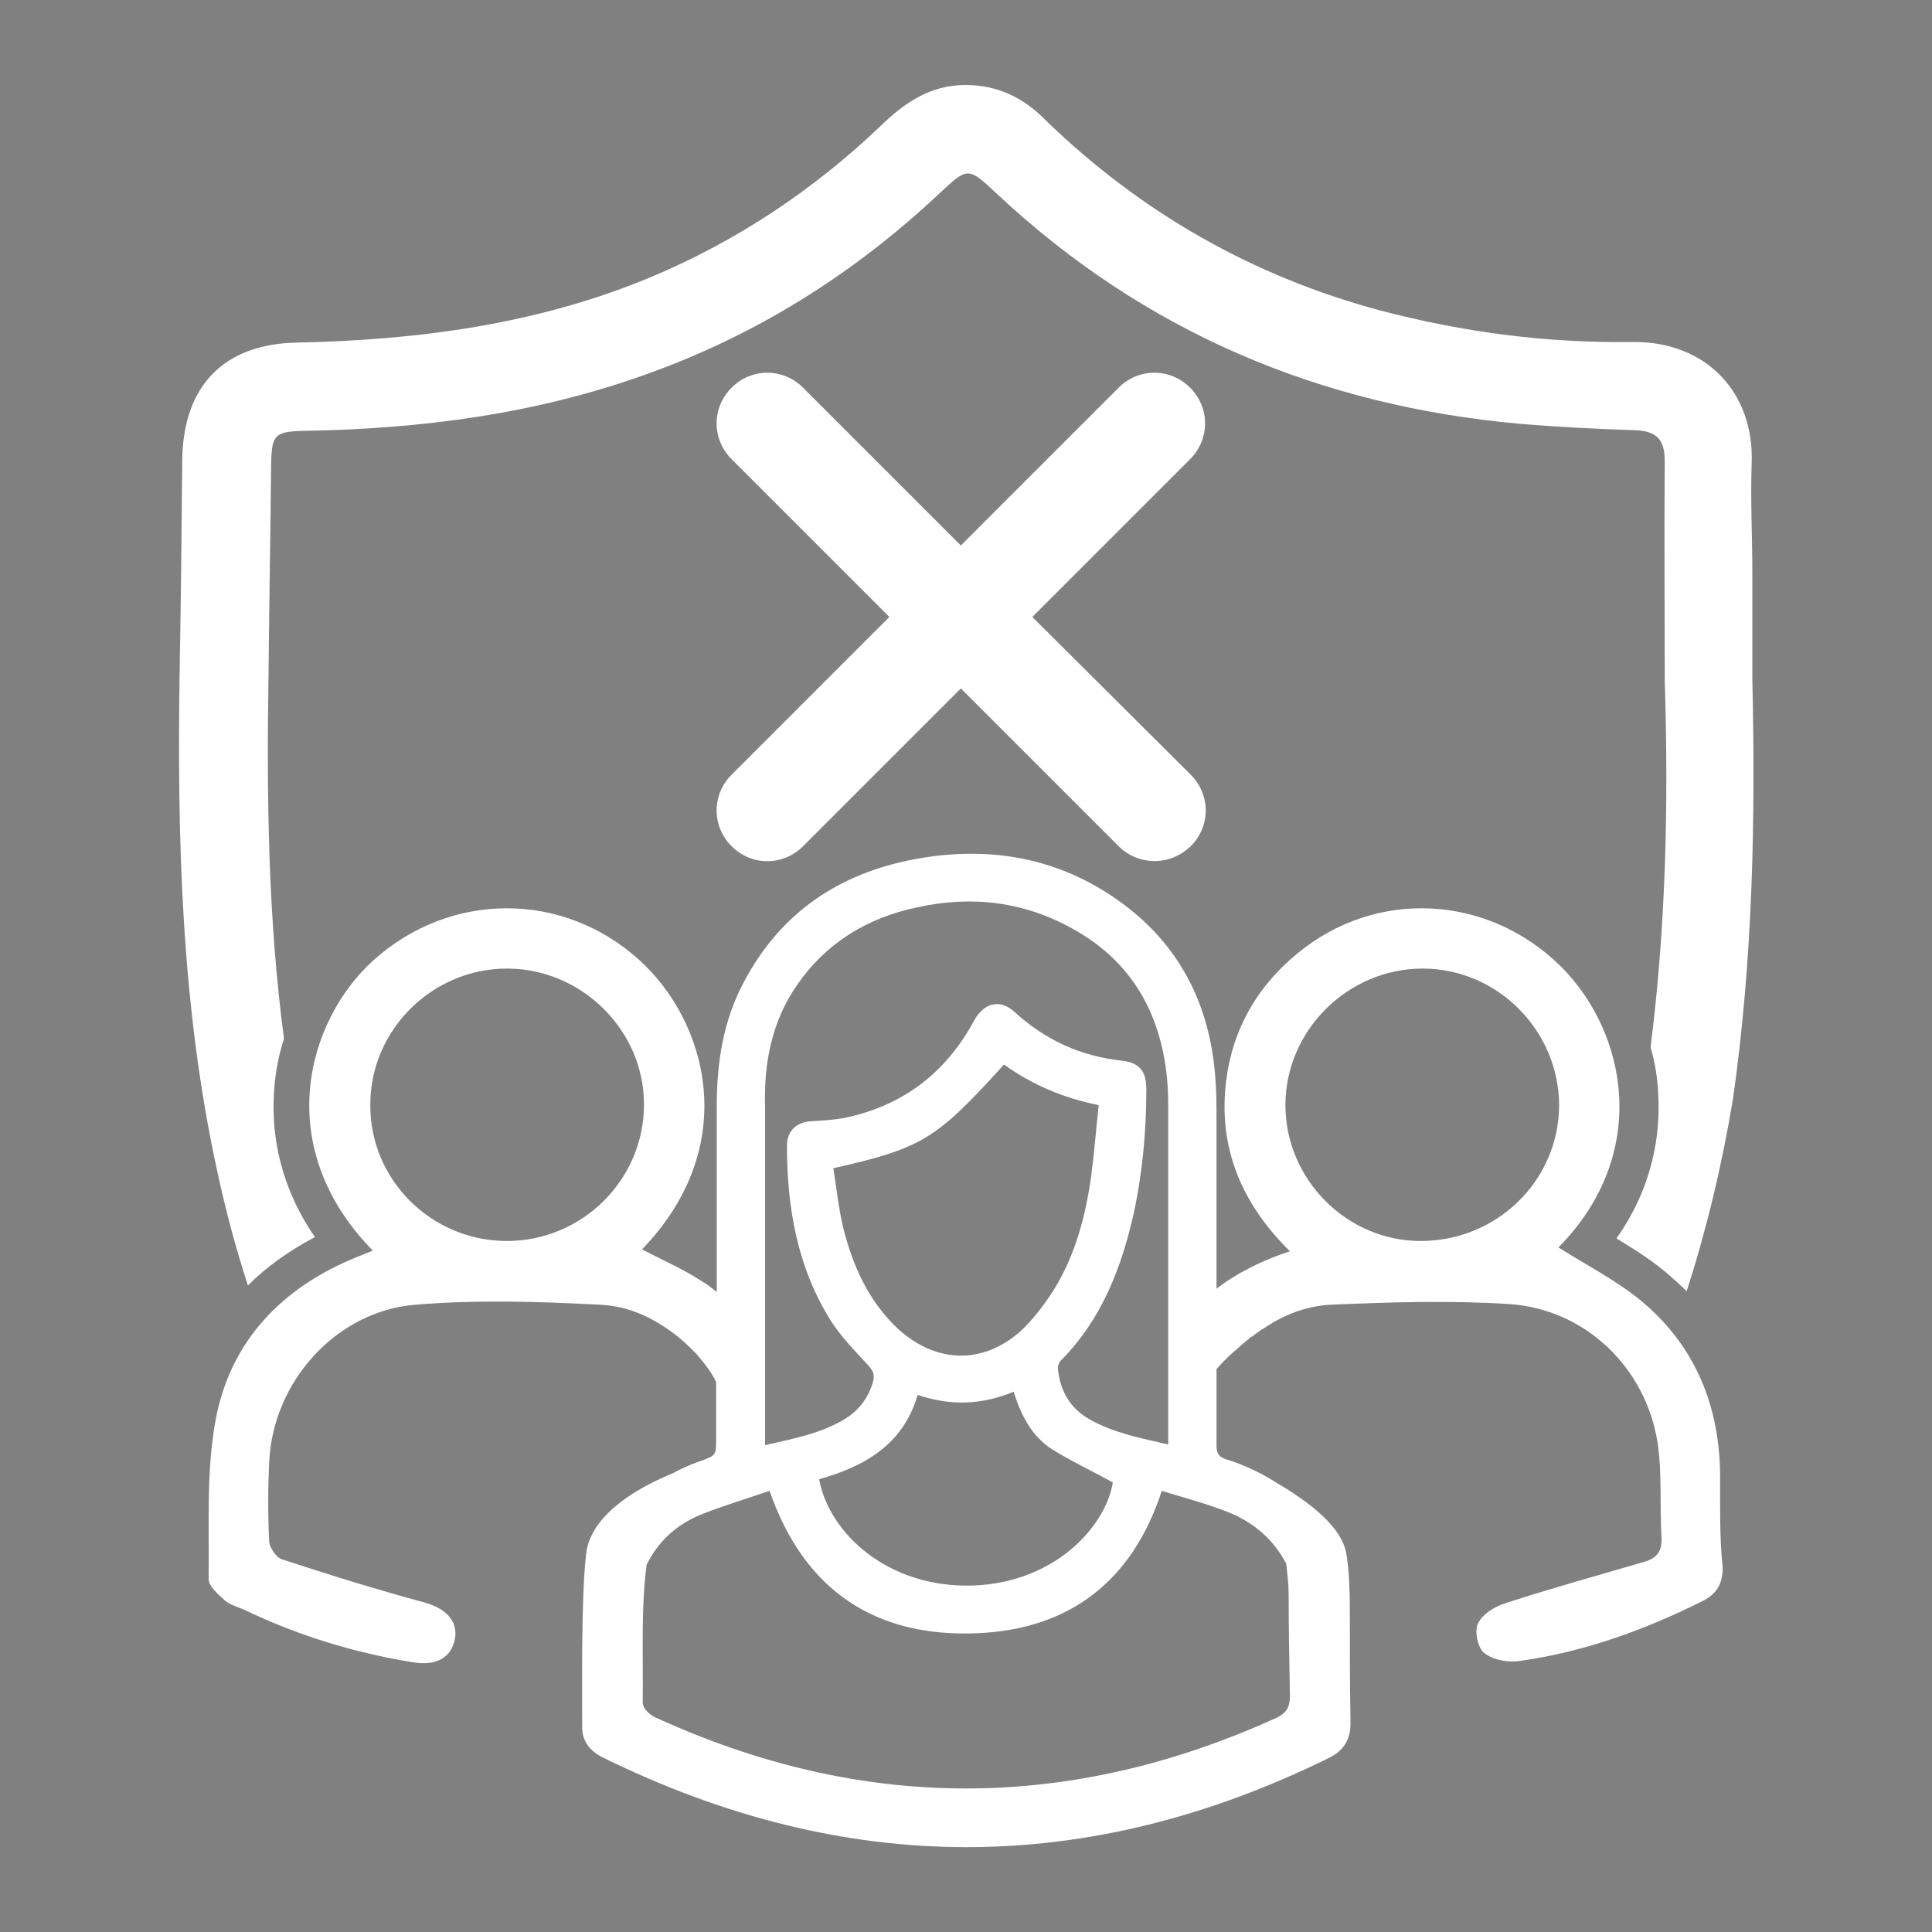 <?xml version="1.0" encoding="utf-8"?>
<!-- Generator: Adobe Illustrator 24.0.2, SVG Export Plug-In . SVG Version: 6.00 Build 0)  -->
<svg version="1.1" id="Layer_1" xmlns="http://www.w3.org/2000/svg" xmlns:xlink="http://www.w3.org/1999/xlink" x="0px" y="0px"
	 viewBox="0 0 300 300" style="enable-background:new 0 0 300 300;" xml:space="preserve">
<rect x="0" y="0" width="300" height="300" fill="#808080" stroke="none"/>
<style type="text/css">
	.st0{fill:#FFFFFF;}
</style>
<g>
	<path d="M4658.2,162.9c0-9.7,0-19.4,0-29.2c0-9.9-0.5-19.9-0.2-29.8c0.7-19-12.2-33.4-32.6-33.1c-23.3,0.3-46.4-2.6-69-8.7
		c-34.9-9.4-65.3-26.8-91.3-51.9c-6.2-6-13.3-9.6-22.2-9.6c-9.7,0-16.7,4.9-23.3,11.3c-18.5,17.7-39.5,31.5-63.1,41.3
		c-30.9,12.9-63.4,17.2-96.6,17.8c-20.1,0.4-31.1,12-31.3,32.2c-0.2,19-0.4,38.1-0.7,57.1c-0.6,46,0.4,91.9,10.2,137.1
		c2.3,10.8,5.1,21.3,8.4,31.6c5.2-5.1,11.3-9.6,18.3-13.3c-9.6-14.2-11.6-27.9-11.3-37.8c0.2-5.6,1.1-11.2,2.8-16.7
		c-4.4-33.2-4.8-66.6-4.3-100.2c0.3-19,0.5-38.1,0.7-57.1c0.1-8.2,0.8-9,9.1-9.2c31.9-0.5,63.3-4.6,93.5-15.5
		c30.1-10.8,56.7-27.4,80-49.3c7.9-7.4,8-7.4,15.7-0.2c40.3,37.8,88.4,58.1,143.2,63.1c10.5,1,21,1.5,31.5,1.7
		c6,0.1,8.3,2.4,8.2,8.4c-0.2,20-0.1,40.1-0.1,60.1c1,33.6,0.4,67-4,100.3c1.2,4.3,1.9,8.7,2.1,13.1c0.5,10.3-1.3,24.7-11.5,39.2
		c4.9,3,10,6.2,14.6,10.2c1.6,1.4,3.1,2.8,4.5,4.3c5.5-16.9,9.7-34.5,12.6-52.7C4658.3,239.8,4659.1,201.4,4658.2,162.9z"/>
	<path d="M4377.4,483.4c18.3,9.7,37.7,17.7,57.8,24.5c5,1.7,11.6,1.5,16.6-0.2c20.6-6.9,40.4-15.2,59.1-25.3
		c-22.7,7.3-45.6,11-68.3,11C4421,493.4,4399.1,490.1,4377.4,483.4z"/>
	<path d="M4649.4,380.9c-0.1-18.7-6.7-34.8-20.9-47c-7-6-15.5-10.3-23.2-15.2c25.2-25.6,18.9-58.7,0.6-76.8
		c-19.9-19.8-50.5-21.4-72.3-3.5c-10.9,9-17.7,20.7-19.4,34.7c-2.3,18.2,4.3,33.6,17.4,46.6c-7.5,2.5-14.2,5.9-20.2,10.3
		c0-15.2,0-30.4,0-45.6c0-4.2,0-8.4-0.3-12.5c-1.4-17.9-8.2-33.2-22.2-44.7c-17.6-14.5-37.9-18.8-60-14.7
		c-20.8,3.8-36.8,14.7-46.8,33.7c-5.6,10.6-7.4,22.1-7.4,33.9c0,17,0,33.9,0,50.9c-1.3-1.1-2.7-2.1-4.2-3
		c-5.1-3.4-10.9-5.8-16.2-8.6c27.6-28.6,17.6-62.6-0.6-79.1c-21-19.1-51.8-18.9-72.8,0c-18.5,16.8-27.8,51.3-0.1,79.5
		c-1.5,0.6-2.9,1.2-4.4,1.7c-20.4,8.3-34.5,22.9-38.5,44.4c-2.7,14.2-1.7,29.1-1.9,43.6c0,1.9,2.6,4.2,4.4,5.8
		c1.3,1.2,3.3,1.7,5,2.5c14.7,7.1,30,11.9,46.1,14.5c6.1,1,10.1-0.9,11.4-5.4c1.6-5.5-1.8-9.3-8.4-11.1c-13.1-3.5-26-7.6-38.9-11.7
		c-1.5-0.5-3.2-3.1-3.3-4.8c-0.3-7.2-0.3-14.5,0-21.7c0.9-21.9,18.2-41.5,40-43.2c16.8-1.3,33.7-0.8,50.5,0
		c7.7,0.4,14.5,3.5,20.5,8.2l0,0c0,0,2,1.4,4.5,3.9c0.5,0.5,1,1,1.6,1.6l0,0c1.8,2.1,3.8,4.6,5.3,7.5c0,5.1,0,10.2,0,15.3
		c0,4.7,0,4.7-4.5,6.3c-2.7,1-5.3,2.1-7.7,3.3c-8.6,3.6-21.4,10.6-23.5,20.9c-0.4,2.5-0.6,5-0.7,7.5c-0.7,13.6-0.5,27.2-0.6,40.8
		c0,3.9,2.1,6.5,5.7,8.3c66.2,32.7,132.4,32.9,198.6,0.1c4.4-2.2,6.1-5.4,6-10.2c-0.2-10.2-0.3-20.4-0.1-30.6
		c0.1-5-0.3-9.9-0.9-14.6c-1.1-7.9-10.9-15-19.1-19.7c-4.1-2.7-8.8-4.9-13.9-6.5c-2.1-0.7-2.7-1.7-2.7-3.8c0-6.9,0-13.8,0-20.7
		c2.1-2.4,4.3-4.3,6-5.8c0.9-0.8,1.7-1.6,2.6-2.3l0,0c0.4-0.4,0.8-0.7,1.2-0.9c1.1-0.9,2.3-1.8,3.5-2.6c5.3-3.5,11.2-5.8,17.7-6.1
		c16.3-0.8,32.8-1.3,49-0.2c20.9,1.5,37.3,17.4,40.5,38c1.3,8.4,0.5,17.1,1.1,25.7c0.2,3.8-1.1,5.7-4.6,6.7
		c-12.7,3.7-25.4,7.3-37.9,11.4c-3,1-6.5,3-7.8,5.6c-1,2-0.1,6.8,1.7,8.2c2.5,1.9,6.7,2.6,9.9,2.2c17.5-2.5,34-8.5,49.8-16.3
		c3.8-1.9,5.5-4.8,5.4-9.1C4649.3,398.2,4649.4,389.6,4649.4,380.9z M4317.3,317c-20.7,0-37.5-16.8-37.4-37.3s17.1-37.3,37.7-37.2
		c20.3,0.1,37.1,16.9,37.2,37.2C4354.8,300.2,4338,317,4317.3,317z M4396.9,246.8c8-11.5,19.2-18.2,32.7-21.2
		c15-3.3,29.4-1.6,42.9,6c15.8,8.9,23.8,22.8,25.5,40.6c0.3,3.4,0.3,6.9,0.3,10.3c0,28.8,0,57.7,0,86.5v3.5
		c-7.6-1.8-14.9-3.2-21.5-6.9c-5.2-3-7.9-7.6-8.7-13.4c-0.1-0.9,0.2-2.2,0.8-2.9c11-11.1,16.4-25,19.7-39.9
		c2.5-11.3,3.4-22.7,3.5-34.3c0-4.9-1.9-7.3-6.7-7.8c-11.3-1.2-21-5.7-29.4-13.3c-3.9-3.5-8.4-2.5-10.9,2.3
		c-7.7,14.5-19.5,23.5-35.7,26.8c-2.9,0.6-5.9,0.6-8.9,0.8c-4.1,0.3-6.8,2.6-6.8,6.6c0,16.8,2.7,33.1,11.8,47.6
		c2.9,4.6,6.8,8.6,10.6,12.7c1.2,1.3,1.6,2.4,1.1,4c-1.3,4.6-3.8,8.2-8,10.6c-6.6,3.8-14,5.2-21.7,7.1v-3.2c0-29.8,0-59.7,0-89.5
		C4387.7,268,4390,256.7,4396.9,246.8z M4429.8,359.1c8.8,3,17.4,2.8,26.2-0.8c2,6.3,4.9,12.2,10.4,15.8c5.2,3.4,11,6,16.8,9.1
		c-2,12-15.9,27.4-38.4,28.2c-23.3,0.8-39.2-14.4-42-29C4415.1,378.7,4425.7,372.8,4429.8,359.1z M4409.4,313.1
		c-1.2-5.3-1.8-10.7-2.7-16.1c24.2-5.4,28.3-7.9,46.7-28.3c7.6,5.5,16.2,9.1,26,11c-0.7,6.7-1.2,13.4-2.1,20
		c-1.6,10.9-4.5,21.5-10.3,30.9c-2.2,3.6-4.9,7.1-7.9,10c-10.4,10-23.6,10.1-34.4,0.4C4416.3,333.6,4411.9,323.8,4409.4,313.1z
		 M4514.6,391.1c7.4,3,12.6,7.7,15.7,13.7c0.1,0,0.1,0,0.2,0c0.4,2.9,0.6,5.9,0.7,9c0.1,9.2,0.1,18.4,0.4,27.5
		c0.1,2.9-0.6,4.6-3.5,5.9c-56.8,25.9-113.6,25.9-170.4-0.2c-1.4-0.6-3.2-2.5-3.2-3.8c0.2-12.6-0.5-25.4,1-37.8
		c3-6.1,7.9-10.8,14.8-13.7c6.1-2.5,12.6-4.3,18.9-6.5c9.6,27.5,29.2,40.1,57,39c25-1.1,42.2-14,50.5-38.9
		C4502.8,387.2,4508.9,388.8,4514.6,391.1z M4567.4,317c-20.3,0-37.1-16.9-37.1-37.2c0-20.5,17-37.4,37.5-37.4s37.4,17.1,37.3,37.6
		C4605.1,300.6,4588.3,317,4567.4,317z"/>
</g>
<g>
	<g>
		<path d="M4497.8,171.9c3.8,0,7.7,0,11.5,0c3.2,0,4.6,1.3,4.6,4.5c0.1,7,0.1,14.1,0,21.1c0,3-1.4,4.4-4.4,4.5
			c-7.8,0.1-15.7,0.1-23.5,0c-3.1,0-4.5-1.5-4.5-4.7c0-7,0-13.9,0-20.9c0-3.2,1.4-4.5,4.5-4.6C4490,171.9,4493.9,171.9,4497.8,171.9
			z M4506.2,179.8c-5.8,0-11.4,0-16.9,0c0,4.9,0,9.6,0,14.4c5.7,0,11.2,0,16.9,0C4506.2,189.3,4506.2,184.6,4506.2,179.8z"/>
		<path d="M4388.7,171.9c3.8,0,7.7,0,11.5,0c3.2,0,4.6,1.4,4.6,4.5c0.1,7,0.1,14.1,0,21.1c0,3-1.4,4.4-4.4,4.5
			c-7.8,0.1-15.7,0.1-23.5,0c-3.1,0-4.4-1.5-4.5-4.7c0-7,0-13.9,0-20.9c0-3.1,1.4-4.5,4.5-4.5
			C4380.9,171.9,4384.8,171.9,4388.7,171.9z M4397,194.2c0-5,0-9.8,0-14.5c-5.7,0-11.2,0-16.8,0c0,4.9,0,9.6,0,14.5
			C4385.9,194.2,4391.4,194.2,4397,194.2z"/>
		<path d="M4443.1,202c-3.7,0-7.4,0-11,0c-3.8,0-5.1-1.3-5.1-5c0-6.7,0-13.4,0-20.2c0-3.6,1.4-4.9,4.9-4.9c7.5,0,15,0,22.6,0
			c3.6,0,5,1.3,5,4.8c0,6.8,0,13.6,0,20.4c0,3.5-1.3,4.8-4.8,4.9C4450.8,202.1,4446.9,202,4443.1,202z M4434.7,194.2
			c5.8,0,11.3,0,16.8,0c0-4.9,0-9.7,0-14.4c-5.7,0-11.2,0-16.8,0C4434.7,184.5,4434.7,189.2,4434.7,194.2z"/>
	</g>
	<path d="M4351.1,225.8v-69.6h184.1V225c5.5-3.3,11.5-5.8,17.7-7.3v-19.1c0-24.5,0-49,0-73.4c0-15.1-11-26.1-26.2-26.2
		c-3.1,0-163.9,0-167.1,0c-15.2,0.1-26.2,11.1-26.2,26.2c0,24.8,0,49.6,0,74.4v18.5C4339.7,219.7,4345.6,222.3,4351.1,225.8z
		 M4351.2,123.5L4351.2,123.5c0.1-3.4,3.2-6.5,6.7-6.7c4.9-0.2,160.1-0.1,168.9-0.1c5.3,0,8.5,3.2,8.5,8.4c0,4.3,0,8.5,0,12.8v0.6
		h-184.1c0-0.5,0-0.9,0-1.4C4351.1,132.4,4351.1,127.9,4351.2,123.5z"/>
</g>
<g>
	<g>
		<path class="st0" d="M269.1,170.6c-1.7,10.3-4.1,20.3-7.2,29.9c-0.8-0.8-1.7-1.6-2.6-2.4c-2.6-2.3-5.5-4.1-8.3-5.8
			c5.8-8.2,6.8-16.4,6.5-22.2c-0.1-2.6-0.5-5.1-1.2-7.5c2.4-18.9,2.8-37.9,2.2-56.9c0-11.4-0.1-22.7,0-34.1c0-3.4-1.3-4.7-4.7-4.8
			c-6-0.2-12-0.5-17.9-1c-31-2.8-58.3-14.3-81.2-35.8c-4.4-4.1-4.4-4.1-8.9,0.1c-13.2,12.4-28.3,21.9-45.4,28
			c-17.2,6.2-35,8.5-53.1,8.8c-4.7,0.1-5.1,0.6-5.2,5.2c-0.1,10.8-0.3,21.6-0.4,32.4c-0.3,19-0.1,38,2.4,56.8c-1,3-1.5,6.2-1.6,9.4
			c-0.2,5.6,0.9,13.4,6.4,21.4c-4,2.1-7.5,4.6-10.4,7.5c-1.9-5.8-3.5-11.8-4.8-17.9c-5.6-25.7-6.2-51.7-5.8-77.8
			c0.2-10.8,0.3-21.6,0.4-32.4c0.1-11.5,6.4-18.1,17.8-18.3c18.8-0.4,37.2-2.8,54.8-10.1c13.4-5.6,25.3-13.5,35.8-23.5
			c3.7-3.6,7.7-6.4,13.2-6.4c5.1,0,9.1,2,12.6,5.6c14.7,14.2,32,24.1,51.8,29.4c12.9,3.4,26,5.1,39.2,4.9c11.6-0.1,18.9,8,18.5,18.8
			c-0.2,5.6,0.1,11.3,0.1,16.9c0,5.5,0,11,0,16.5C272.6,127.1,272.2,148.9,269.1,170.6z"/>
		<path class="st0" d="M267.1,229c-0.1-10.6-3.8-19.8-11.9-26.7c-4-3.4-8.8-5.8-13.2-8.6c14.3-14.5,10.7-33.3,0.4-43.6
			c-11.3-11.2-28.7-12.2-41-2c-6.2,5.1-10,11.7-11,19.7c-1.3,10.4,2.4,19.1,9.9,26.5c-4.3,1.4-8.1,3.3-11.4,5.8c0-8.6,0-17.2,0-25.9
			c0-2.4,0-4.7-0.2-7.1c-0.8-10.1-4.7-18.8-12.6-25.4c-10-8.2-21.5-10.6-34-8.3c-11.8,2.2-20.9,8.3-26.6,19.1
			c-3.2,6-4.2,12.5-4.2,19.2c0,9.6,0,19.3,0,28.9c-0.8-0.6-1.5-1.2-2.4-1.7c-2.9-1.9-6.2-3.3-9.2-4.9c15.6-16.2,10-35.5-0.4-44.9
			c-11.9-10.8-29.4-10.7-41.3,0c-10.5,9.5-15.8,29.1-0.1,45.1c-0.8,0.3-1.7,0.7-2.5,1c-11.6,4.7-19.6,13-21.9,25.2
			c-1.5,8-1,16.5-1.1,24.8c0,1.1,1.5,2.4,2.5,3.3c0.8,0.7,1.9,1,2.9,1.4c8.3,4,17,6.7,26.2,8.2c3.5,0.6,5.7-0.5,6.5-3
			c0.9-3.1-1-5.3-4.7-6.3c-7.4-2-14.8-4.3-22.1-6.7c-0.8-0.3-1.8-1.7-1.9-2.7c-0.2-4.1-0.2-8.2,0-12.3c0.5-12.4,10.3-23.5,22.7-24.5
			c9.5-0.8,19.1-0.5,28.7,0c4.4,0.2,8.2,2,11.6,4.6c0,0,1.1,0.8,2.5,2.2c0.3,0.3,0.6,0.6,0.9,0.9c1,1.2,2.2,2.6,3,4.3
			c0,2.9,0,5.8,0,8.7c0,2.7,0,2.7-2.5,3.6c-1.5,0.5-3,1.2-4.3,1.9c-4.9,2-12.2,6-13.3,11.9c-0.2,1.4-0.3,2.8-0.4,4.3
			c-0.4,7.7-0.3,15.4-0.3,23.2c0,2.2,1.2,3.7,3.2,4.7c37.6,18.5,75.1,18.6,112.7,0.1c2.5-1.2,3.5-3.1,3.4-5.8
			c-0.1-5.8-0.1-11.6-0.1-17.4c0-2.8-0.1-5.6-0.5-8.3c-0.6-4.5-6.2-8.5-10.8-11.2c-2.3-1.5-5-2.8-7.9-3.7c-1.2-0.4-1.5-0.9-1.5-2.2
			c0-3.9,0-7.8,0-11.8c1.2-1.4,2.4-2.5,3.4-3.3c0.5-0.5,1-0.9,1.5-1.3c0.2-0.2,0.4-0.4,0.7-0.5c0.6-0.5,1.3-1,2-1.4
			c3-2,6.4-3.3,10.1-3.5c9.3-0.4,18.6-0.7,27.8-0.1c11.8,0.8,21.2,9.9,23,21.6c0.7,4.8,0.3,9.7,0.6,14.6c0.1,2.2-0.7,3.2-2.6,3.8
			c-7.2,2.1-14.4,4.1-21.5,6.4c-1.7,0.5-3.7,1.7-4.4,3.2c-0.6,1.2,0,3.9,1,4.6c1.4,1.1,3.8,1.5,5.6,1.2c9.9-1.4,19.3-4.8,28.3-9.3
			c2.2-1.1,3.1-2.7,3.1-5.2C267,238.8,267.1,233.9,267.1,229z M78.7,192.7c-11.7,0-21.3-9.5-21.2-21.2c0-11.6,9.7-21.2,21.4-21.1
			c11.5,0.1,21.1,9.6,21.1,21.1C100,183.2,90.4,192.7,78.7,192.7z M123.8,152.9c4.5-6.5,10.9-10.4,18.6-12
			c8.5-1.9,16.7-0.9,24.3,3.4c9,5,13.5,13,14.5,23c0.2,1.9,0.2,3.9,0.2,5.9c0,16.4,0,32.7,0,49.1v2c-4.3-1-8.5-1.8-12.2-3.9
			c-3-1.7-4.5-4.3-4.9-7.6c-0.1-0.5,0.1-1.3,0.5-1.6c6.2-6.3,9.3-14.2,11.2-22.6c1.4-6.4,2-12.9,2-19.5c0-2.8-1.1-4.1-3.8-4.4
			c-6.4-0.7-11.9-3.2-16.7-7.6c-2.2-2-4.7-1.4-6.2,1.3c-4.4,8.2-11.1,13.3-20.2,15.2c-1.7,0.3-3.4,0.4-5.1,0.5
			c-2.3,0.1-3.8,1.5-3.8,3.8c0,9.6,1.6,18.8,6.7,27c1.6,2.6,3.9,4.9,6,7.2c0.7,0.8,0.9,1.4,0.7,2.3c-0.7,2.6-2.2,4.6-4.5,6
			c-3.7,2.2-7.9,3-12.3,4v-1.8c0-16.9,0-33.9,0-50.8C118.6,164.9,119.9,158.5,123.8,152.9z M142.5,216.6c5,1.7,9.9,1.6,14.9-0.5
			c1.1,3.6,2.8,6.9,5.9,8.9c3,1.9,6.3,3.4,9.5,5.2c-1.1,6.8-9,15.6-21.8,16c-13.2,0.4-22.3-8.2-23.8-16.5
			C134.2,227.7,140.2,224.4,142.5,216.6z M130.9,190.5c-0.7-3-1-6-1.5-9.1c13.8-3.1,16-4.5,26.5-16.1c4.3,3.1,9.2,5.2,14.7,6.3
			c-0.4,3.8-0.7,7.6-1.2,11.3c-0.9,6.2-2.5,12.2-5.9,17.6c-1.3,2-2.8,4-4.5,5.7c-5.9,5.7-13.4,5.7-19.5,0.2
			C134.9,202.1,132.4,196.6,130.9,190.5z M190.7,234.8c4.2,1.7,7.1,4.4,8.9,7.8h0.1c0.2,1.7,0.4,3.4,0.4,5.1
			c0,5.2,0.1,10.4,0.2,15.6c0,1.6-0.4,2.6-2,3.4c-32.3,14.7-64.5,14.7-96.7-0.1c-0.8-0.4-1.8-1.4-1.8-2.2c0.1-7.1-0.3-14.4,0.6-21.4
			c1.7-3.5,4.5-6.2,8.4-7.8c3.5-1.4,7.2-2.5,10.7-3.7c5.4,15.6,16.6,22.8,32.3,22.1c14.2-0.6,24-8,28.6-22.1
			C184,232.6,187.4,233.5,190.7,234.8z M220.6,192.7c-11.5,0-21-9.6-21-21.1c0-11.6,9.7-21.2,21.3-21.2c11.7,0,21.2,9.7,21.2,21.3
			C242,183.4,232.4,192.7,220.6,192.7z"/>
		<path class="st0" d="M160.3,95.8l24.5-24.5c3.1-3.1,3.1-8,0-11.1c-3.1-3.1-8-3.1-11.1,0l-24.5,24.5l-24.5-24.5
			c-3.1-3.1-8-3.1-11.1,0c-3.1,3.1-3.1,8,0,11.1l24.5,24.5l-24.5,24.5c-3.1,3.1-3.1,8,0,11.1c3.1,3.1,8,3.1,11.1,0l24.5-24.5
			l24.5,24.5c1.5,1.5,3.5,2.3,5.6,2.3s4-0.8,5.6-2.3c3.1-3.1,3.1-8,0-11.1L160.3,95.8z"/>
	</g>
</g>
</svg>
